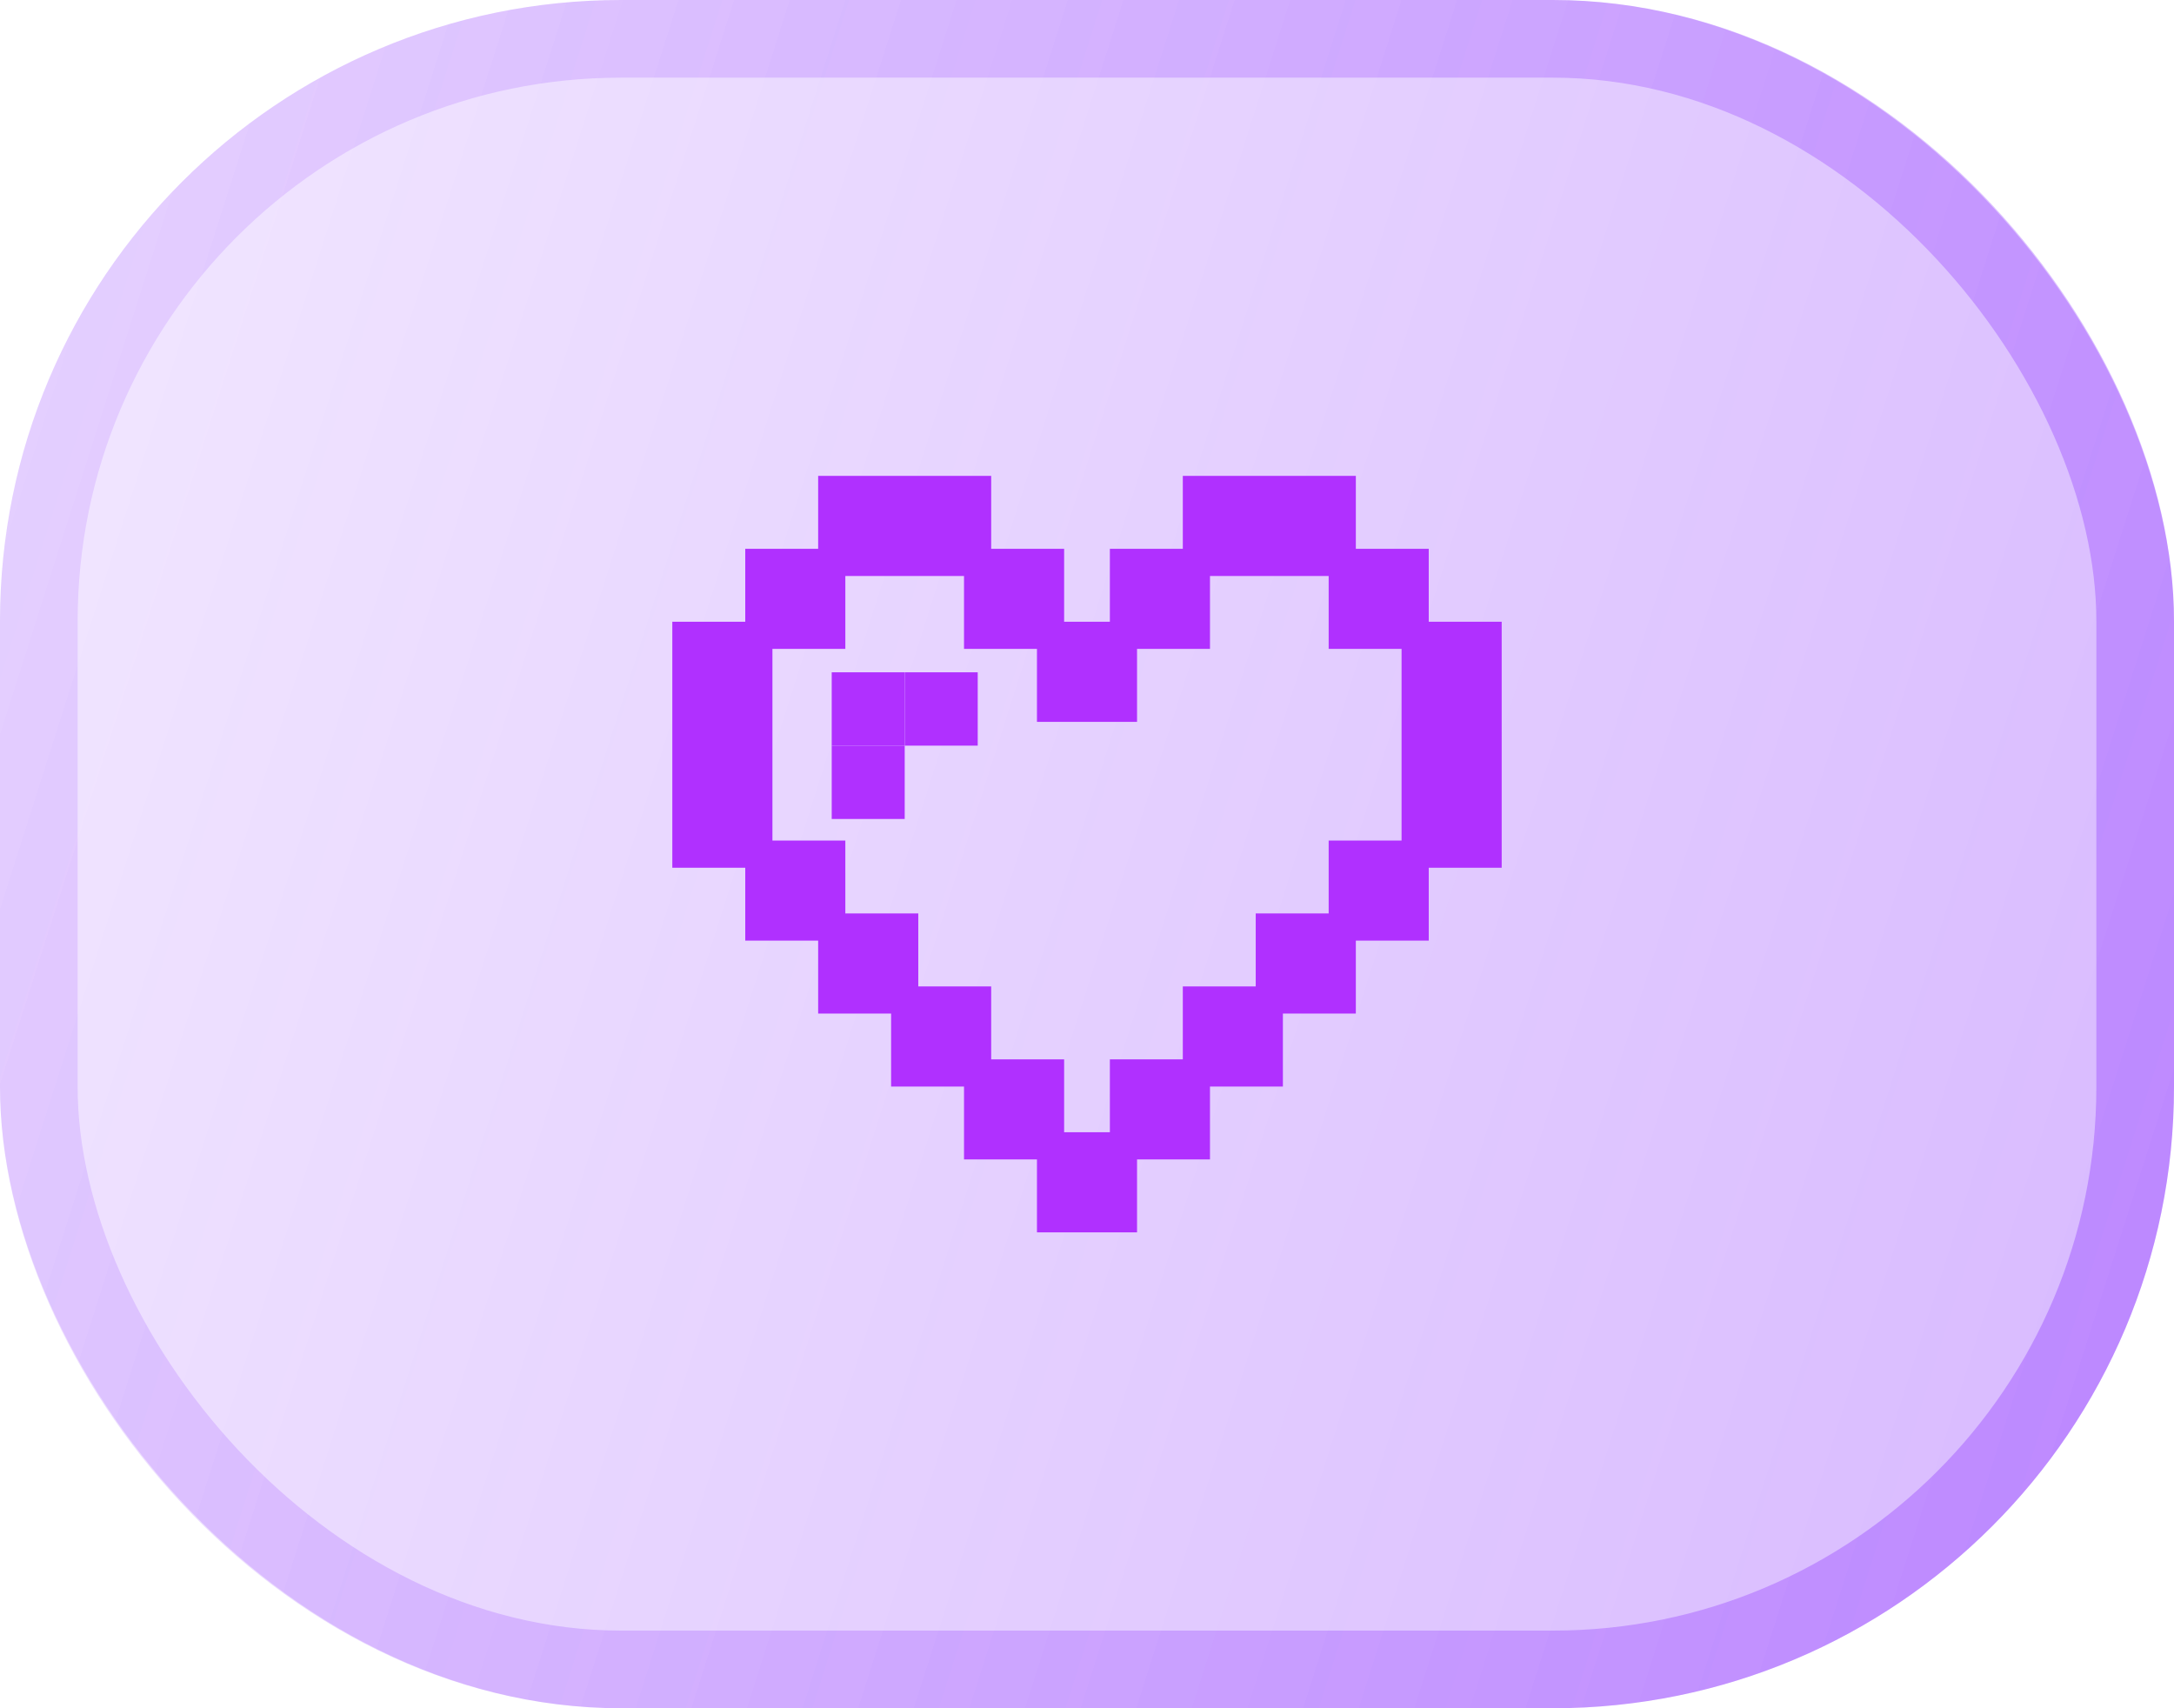 <svg width="56" height="44" viewBox="0 0 56 44" fill="none" xmlns="http://www.w3.org/2000/svg">
<g clip-path="url(#clip0_2041_616)">
<rect width="56" height="44" rx="16" fill="url(#paint0_linear_2041_616)" fill-opacity="0.5"/>
<g filter="url(#filter0_d_2041_616)">
<path d="M25.182 12.607H21.425V14.486H19.547V16.364H17.668V22H19.547V23.878H21.425V25.757H23.304V27.636H25.182V29.514H27.061V31.393H28.939V29.514H30.818V27.636H32.696V25.757H34.575V23.878H36.453V22H38.332V16.364H36.453V14.486H34.575V12.607H30.818V14.486H28.939V16.364H27.061V14.486H25.182V12.607ZM25.182 14.486V16.364H27.061V18.243H28.939V16.364H30.818V14.486H34.575V16.364H36.453V22H34.575V23.878H32.696V25.757H30.818V27.636H28.939V29.514H27.061V27.636H25.182V25.757H23.304V23.878H21.425V22H19.547V16.364H21.425V14.486H25.182Z" fill="#B030FF"/>
<path d="M21.425 14.486V12.607H25.182V14.486M21.425 14.486H19.547V16.364M21.425 14.486V16.364H19.547M21.425 14.486H25.182M19.547 16.364H17.668V22H19.547M19.547 16.364V22M19.547 22V23.878H21.425M19.547 22H21.425V23.878M21.425 23.878V25.757H23.304M21.425 23.878H23.304V25.757M23.304 25.757V27.636H25.182M23.304 25.757H25.182V27.636M25.182 27.636V29.514H27.061M25.182 27.636H27.061V29.514M27.061 29.514V31.393H28.939V29.514M27.061 29.514H28.939M28.939 29.514H30.818V27.636M28.939 29.514V27.636H30.818M30.818 27.636H32.696V25.757M30.818 27.636V25.757H32.696M32.696 25.757H34.575V23.878M32.696 25.757V23.878H34.575M34.575 23.878H36.453V22M34.575 23.878V22H36.453M36.453 22H38.332V16.364H36.453M36.453 22V16.364M36.453 16.364V14.486H34.575M36.453 16.364H34.575V14.486M34.575 14.486V12.607H30.818V14.486M34.575 14.486H30.818M30.818 14.486H28.939V16.364M30.818 14.486V16.364H28.939M28.939 16.364H27.061M28.939 16.364V18.243H27.061V16.364M27.061 16.364V14.486H25.182M27.061 16.364H25.182V14.486" stroke="#B030FF" stroke-width="0.7"/>
<rect x="23.305" y="17.317" width="1.88" height="1.889" fill="#B030FF"/>
<rect x="21.424" y="17.317" width="1.88" height="1.889" fill="#B030FF"/>
<rect x="21.424" y="19.206" width="1.88" height="1.889" fill="#B030FF"/>
</g>
</g>
<rect x="1" y="1" width="54" height="42" rx="15" stroke="url(#paint1_linear_2041_616)" stroke-opacity="0.5" stroke-width="2"/>
<defs>
<filter id="filter0_d_2041_616" x="-3" y="-9" width="62" height="62" filterUnits="userSpaceOnUse" color-interpolation-filters="sRGB">
<feFlood flood-opacity="0" result="BackgroundImageFix"/>
<feColorMatrix in="SourceAlpha" type="matrix" values="0 0 0 0 0 0 0 0 0 0 0 0 0 0 0 0 0 0 127 0" result="hardAlpha"/>
<feOffset/>
<feGaussianBlur stdDeviation="9.5"/>
<feComposite in2="hardAlpha" operator="out"/>
<feColorMatrix type="matrix" values="0 0 0 0 0.69 0 0 0 0 0.188 0 0 0 0 1 0 0 0 0.47 0"/>
<feBlend mode="normal" in2="BackgroundImageFix" result="effect1_dropShadow_2041_616"/>
<feBlend mode="normal" in="SourceGraphic" in2="effect1_dropShadow_2041_616" result="shape"/>
</filter>
<linearGradient id="paint0_linear_2041_616" x1="62.291" y1="65.507" x2="-14.014" y2="41.237" gradientUnits="userSpaceOnUse">
<stop stop-color="#7000FF" stop-opacity="0.63"/>
<stop offset="1" stop-color="#7000FF" stop-opacity="0.17"/>
</linearGradient>
<linearGradient id="paint1_linear_2041_616" x1="62.291" y1="65.507" x2="-14.014" y2="41.237" gradientUnits="userSpaceOnUse">
<stop stop-color="#7000FF" stop-opacity="0.63"/>
<stop offset="1" stop-color="#7000FF" stop-opacity="0.17"/>
</linearGradient>
<clipPath id="clip0_2041_616">
<rect width="56" height="44" rx="16" fill="white"/>
</clipPath>
</defs>
</svg>
